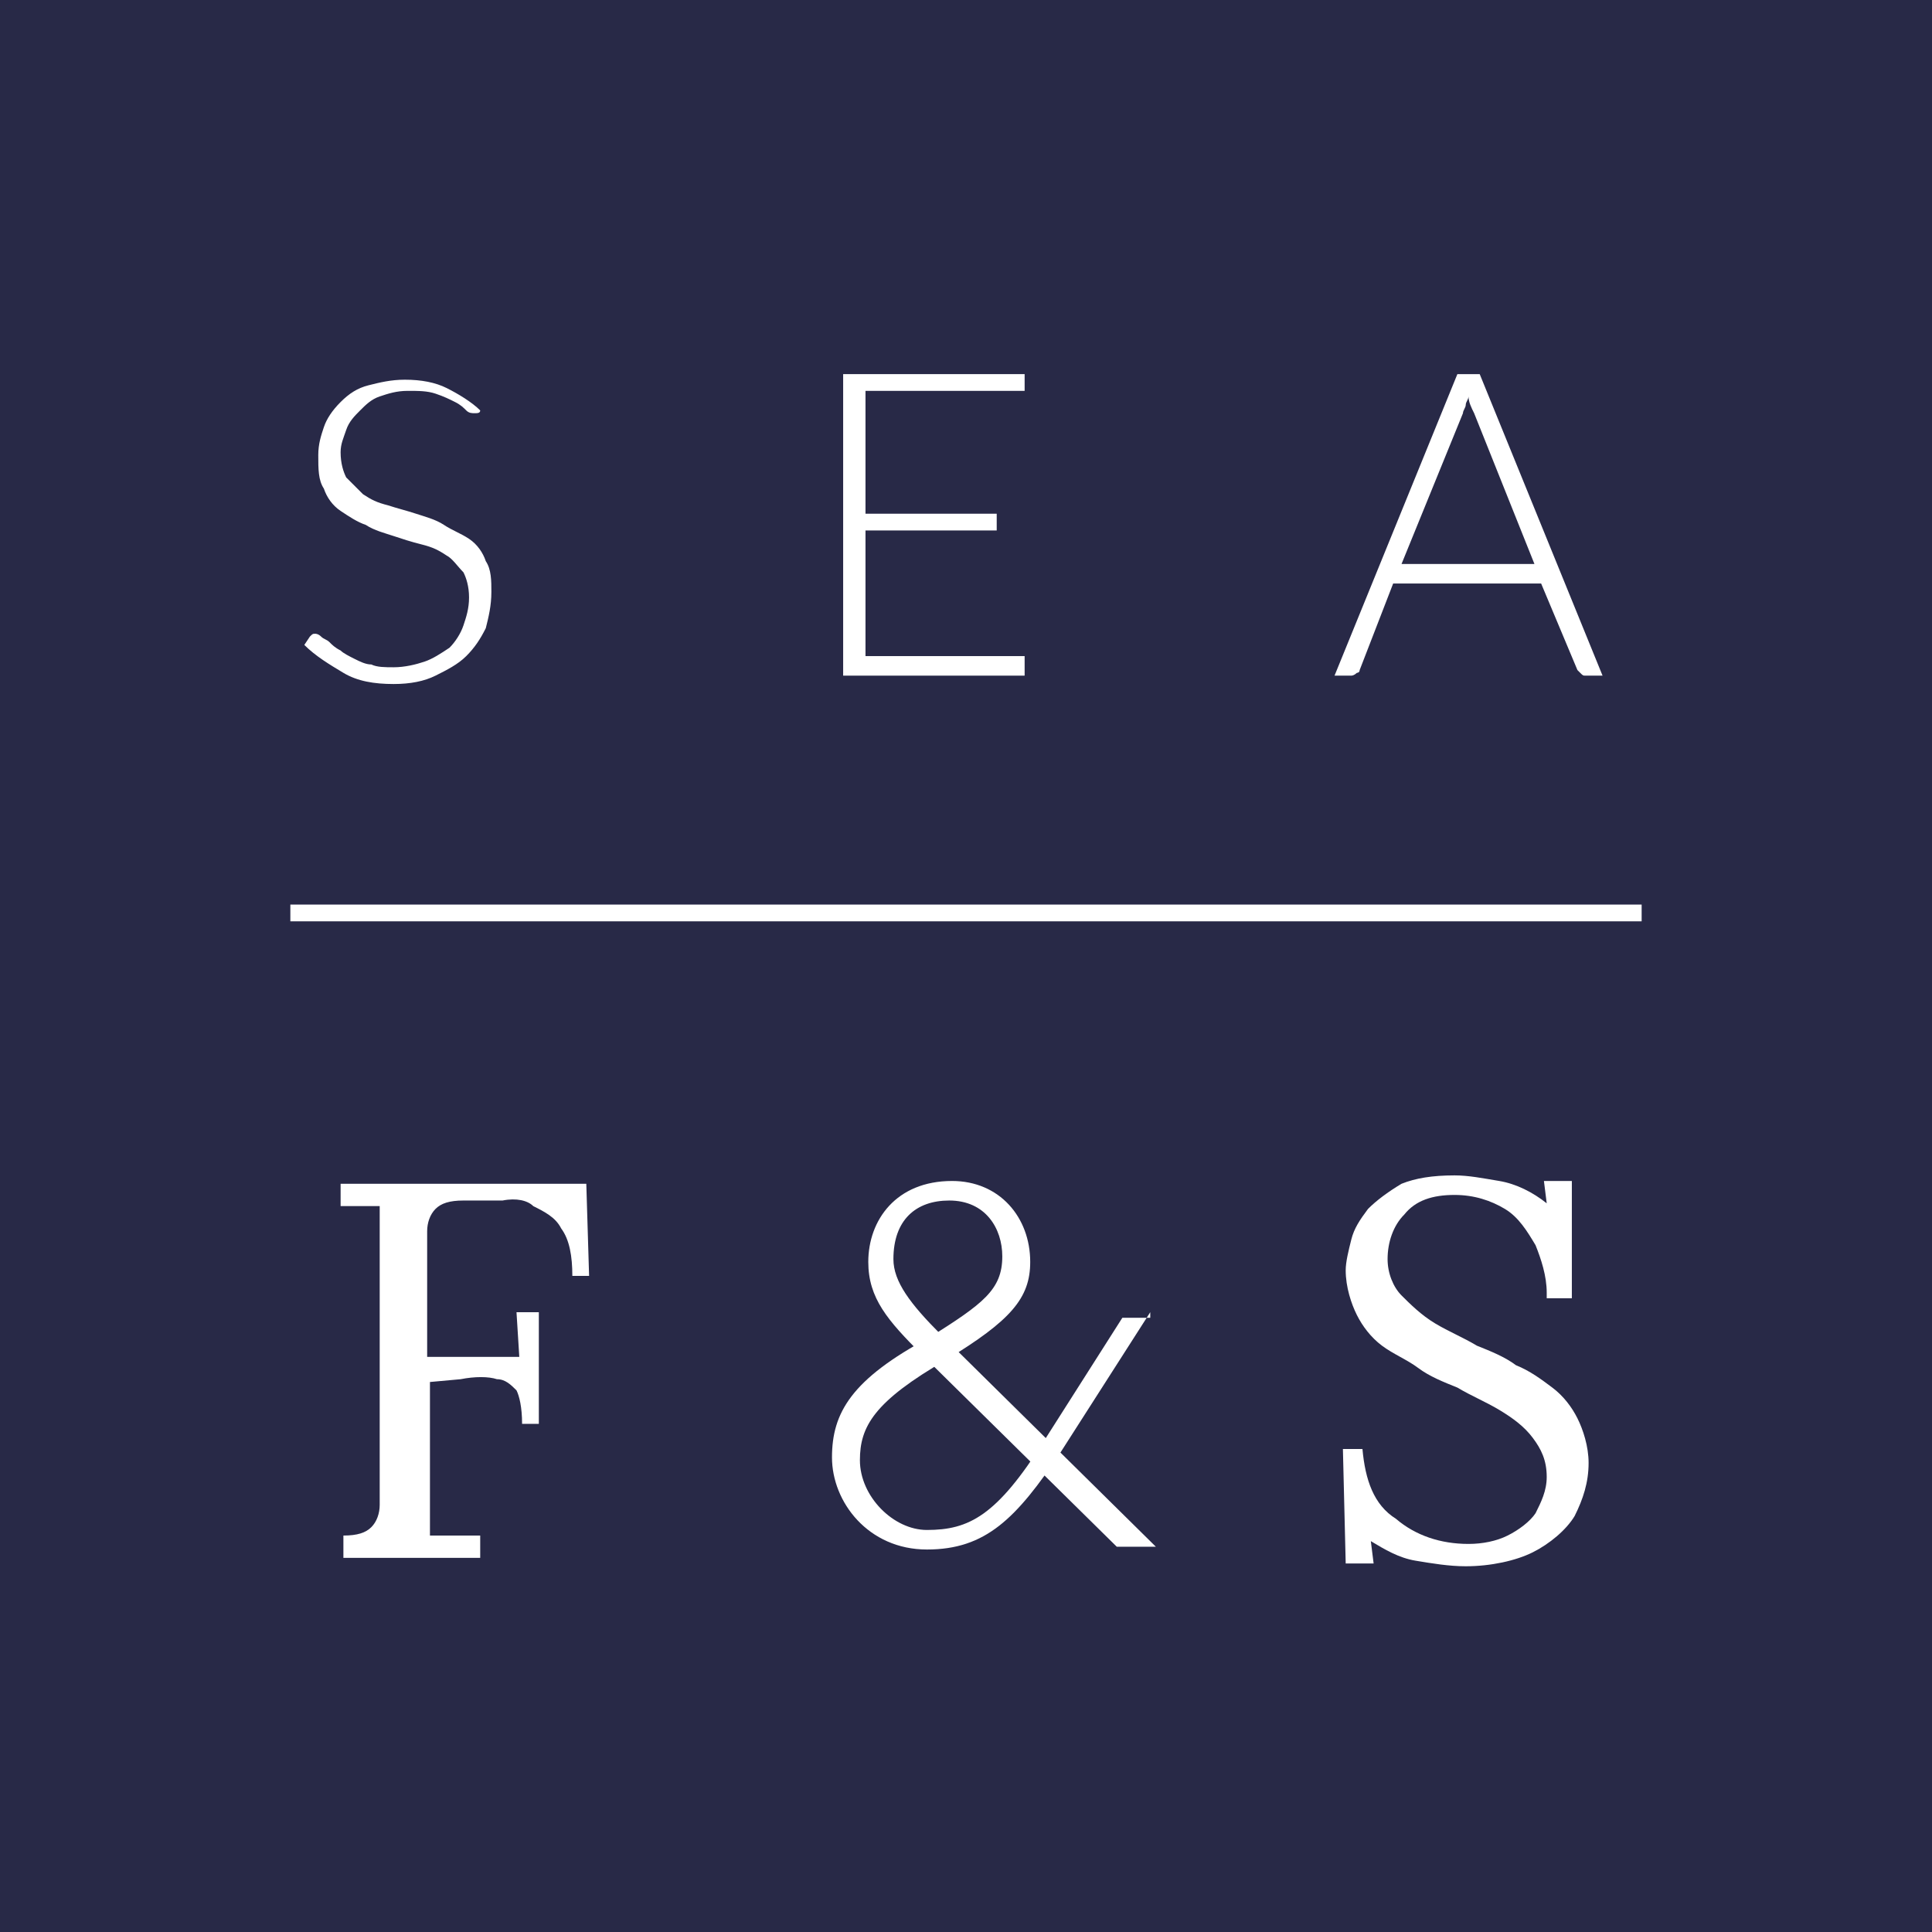 <?xml version="1.0" encoding="utf-8"?>
<!-- Generator: Adobe Illustrator 27.5.0, SVG Export Plug-In . SVG Version: 6.00 Build 0)  -->
<svg version="1.1" id="Layer_1" xmlns="http://www.w3.org/2000/svg" xmlns:xlink="http://www.w3.org/1999/xlink" x="0px" y="0px"
	 viewBox="0 0 69.2 69.2" style="enable-background:new 0 0 69.2 69.2;" xml:space="preserve">
<style type="text/css">
	.st0{fill:#282947;}
	.st1{fill:#FFFFFF;}
</style>
<g>
	<rect x="0" y="0" class="st0" width="69.2" height="69.2"/>
	<g>
		<g>
			<g>
				<g>
					<path class="st1" d="M12.3,55.6V55c0.5,0,0.8-0.1,1-0.3c0.2-0.2,0.3-0.5,0.3-0.8s0-0.7,0-1.2v-8.2c0-0.3,0-0.5,0-0.7
						c0-0.2,0-0.4,0-0.6c-0.2,0-0.5,0-0.7,0c-0.2,0-0.5,0-0.7,0v-0.8h8.8l0.1,3.3h-0.6c0-0.7-0.1-1.3-0.4-1.7
						c-0.2-0.4-0.6-0.6-1-0.8C18.9,43,18.5,42.9,18,43l-1.4,0c-0.5,0-0.8,0.1-1,0.3c-0.2,0.2-0.3,0.5-0.3,0.8s0,0.7,0,1.2v3.3l3.3,0
						L18.5,47h0.8v4h-0.6c0-0.6-0.1-1-0.2-1.2c-0.2-0.2-0.4-0.4-0.7-0.4c-0.3-0.1-0.8-0.1-1.3,0l-1.1,0.1v4c0,0.3,0,0.6,0,0.9
						c0,0.2,0,0.5,0,0.6c0.2,0,0.4,0,0.6,0c0.2,0,0.4,0,0.6,0c0.2,0,0.4,0,0.6,0v0.8H12.3z"/>
				</g>
			</g>
			<g>
				<g>
					<path class="st1" d="M55.4,46.3c0-0.6-0.2-1.2-0.4-1.7c-0.3-0.5-0.6-1-1.1-1.3c-0.5-0.3-1.1-0.5-1.8-0.5
						c-0.8,0-1.4,0.2-1.8,0.7c-0.4,0.4-0.6,1-0.6,1.6c0,0.5,0.2,1,0.5,1.3s0.7,0.7,1.2,1c0.5,0.3,1,0.5,1.5,0.8
						c0.5,0.2,1,0.4,1.4,0.7c0.5,0.2,0.9,0.5,1.3,0.8c0.4,0.3,0.7,0.7,0.9,1.1c0.2,0.4,0.4,1,0.4,1.6c0,0.7-0.2,1.3-0.5,1.9
						c-0.3,0.5-0.9,1-1.5,1.3s-1.5,0.5-2.4,0.5c-0.6,0-1.2-0.1-1.8-0.2s-1.1-0.4-1.6-0.7l0.1,0.8h-1l-0.1-4.1h0.7
						c0.1,1.1,0.4,2,1.2,2.5c0.7,0.6,1.6,0.9,2.6,0.9c0.5,0,1-0.1,1.4-0.3s0.8-0.5,1-0.8c0.2-0.4,0.4-0.8,0.4-1.3
						c0-0.6-0.2-1-0.5-1.4c-0.3-0.4-0.7-0.7-1.2-1c-0.5-0.3-1-0.5-1.5-0.8c-0.5-0.2-1-0.4-1.4-0.7s-0.9-0.5-1.3-0.8
						c-0.4-0.3-0.7-0.7-0.9-1.1c-0.2-0.4-0.4-1-0.4-1.6c0-0.3,0.1-0.7,0.2-1.1c0.1-0.4,0.3-0.7,0.6-1.1c0.3-0.3,0.7-0.6,1.2-0.9
						c0.5-0.2,1.1-0.3,1.9-0.3c0.5,0,1,0.1,1.6,0.2c0.6,0.1,1.2,0.4,1.7,0.8l-0.1-0.8h1v4.2H55.4z"/>
				</g>
			</g>
			<g>
				<g>
					<path class="st1" d="M17.2,14.7c0,0.1-0.1,0.1-0.2,0.1c-0.1,0-0.2,0-0.3-0.1c-0.1-0.1-0.2-0.2-0.4-0.3
						c-0.2-0.1-0.4-0.2-0.7-0.3s-0.6-0.1-1-0.1s-0.7,0.1-1,0.2s-0.5,0.3-0.7,0.5s-0.4,0.4-0.5,0.7c-0.1,0.3-0.2,0.5-0.2,0.8
						c0,0.4,0.1,0.7,0.2,0.9c0.2,0.2,0.4,0.4,0.6,0.6c0.3,0.2,0.5,0.3,0.9,0.4c0.3,0.1,0.7,0.2,1,0.3c0.3,0.1,0.7,0.2,1,0.4
						s0.6,0.3,0.9,0.5s0.5,0.5,0.6,0.8c0.2,0.3,0.2,0.7,0.2,1.1c0,0.5-0.1,0.9-0.2,1.3c-0.2,0.4-0.4,0.7-0.7,1
						c-0.3,0.3-0.7,0.5-1.1,0.7c-0.4,0.2-0.9,0.3-1.5,0.3c-0.7,0-1.3-0.1-1.8-0.4c-0.5-0.3-1-0.6-1.4-1l0.2-0.3
						c0.1-0.1,0.1-0.1,0.2-0.1c0,0,0.1,0,0.2,0.1s0.2,0.1,0.3,0.2c0.1,0.1,0.2,0.2,0.4,0.3c0.1,0.1,0.3,0.2,0.5,0.3
						c0.2,0.1,0.4,0.2,0.6,0.2c0.2,0.1,0.5,0.1,0.8,0.1c0.4,0,0.8-0.1,1.1-0.2s0.6-0.3,0.9-0.5c0.2-0.2,0.4-0.5,0.5-0.8
						c0.1-0.3,0.2-0.6,0.2-1c0-0.4-0.1-0.7-0.2-0.9c-0.2-0.2-0.4-0.5-0.6-0.6c-0.3-0.2-0.5-0.3-0.9-0.4s-0.7-0.2-1-0.3
						s-0.7-0.2-1-0.4c-0.3-0.1-0.6-0.3-0.9-0.5s-0.5-0.5-0.6-0.8c-0.2-0.3-0.2-0.7-0.2-1.2c0-0.4,0.1-0.7,0.2-1
						c0.1-0.3,0.3-0.6,0.6-0.9c0.3-0.3,0.6-0.5,1-0.6s0.8-0.2,1.3-0.2c0.6,0,1.1,0.1,1.5,0.3c0.4,0.2,0.9,0.5,1.2,0.8L17.2,14.7z"/>
				</g>
				<g>
					<path class="st1" d="M36.7,23.6l0,0.6h-6.5V13.4h6.5v0.6H31v4.4h4.7v0.6H31v4.5H36.7z"/>
				</g>
				<g>
					<path class="st1" d="M57.4,24.2h-0.6c-0.1,0-0.1,0-0.2-0.1s-0.1-0.1-0.1-0.1l-1.3-3.1h-5.3L48.7,24c0,0.1-0.1,0.1-0.1,0.1
						s-0.1,0.1-0.2,0.1h-0.6l4.4-10.8H53L57.4,24.2z M55,20.3l-2.2-5.5c-0.1-0.2-0.2-0.4-0.2-0.6c0,0.1-0.1,0.2-0.1,0.3
						s-0.1,0.2-0.1,0.3l-2.2,5.4H55z"/>
				</g>
			</g>
			<g>
				<rect x="10.4" y="32.4" class="st1" width="48.4" height="0.6"/>
			</g>
		</g>
		<g>
			<path class="st1" d="M41.2,47L38,52c-1.6,2.4-2.7,3.5-4.8,3.5c-2.1,0-3.4-1.7-3.4-3.3c0-1.6,0.7-2.8,3.5-4.3
				c1.9-1.2,2.6-1.7,2.6-2.9c0-1-0.6-2-1.9-2c-1.2,0-2,0.7-2,2.1c0,0.8,0.6,1.6,1.7,2.7l7.7,7.6H40l-7-6.9c-1.2-1.2-1.9-2-1.9-3.3
				c0-1.5,1-2.9,3-2.9c1.7,0,2.8,1.3,2.8,2.9c0,1.3-0.7,2.1-3,3.5c-2.6,1.5-3.1,2.4-3.1,3.6c0,1.3,1.2,2.5,2.4,2.5
				c1.5,0,2.5-0.5,4.2-3.2l2.8-4.4H41.2z"/>
		</g>
	</g>
</g>
</svg>
